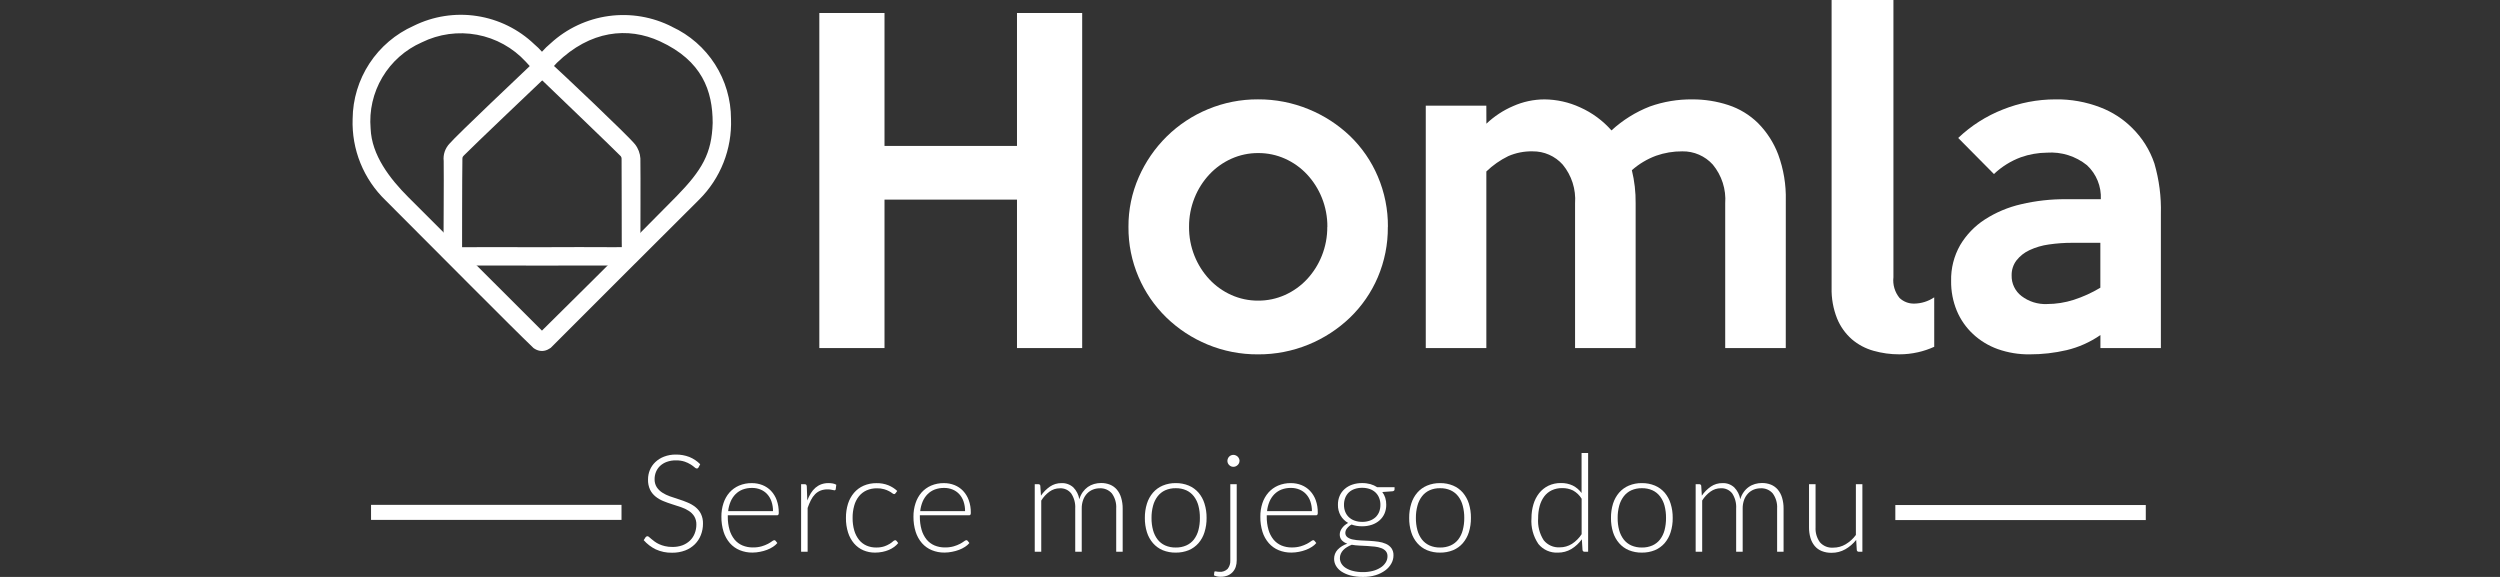 <svg width="156" height="36" viewBox="0 0 156 36" fill="none" xmlns="http://www.w3.org/2000/svg">
<rect x="0" y="0" width="156" height="36" fill="#333333" stroke="none"/>
<path d="M42.193 12.27C39.56 14.964 33.858 20.592 33.818 20.631C33.818 20.631 28.146 14.972 25.483 12.308C24.322 11.146 23.19 9.679 23.127 8.024C23.03 6.907 23.286 5.788 23.859 4.823C24.431 3.858 25.292 3.096 26.32 2.643C27.387 2.117 28.597 1.951 29.767 2.169C30.937 2.387 32.004 2.978 32.809 3.852C33.05 4.093 33.69 4.871 33.819 5.022C33.948 4.869 34.512 4.15 34.75 3.919C36.835 1.893 39.182 1.658 41.184 2.58C43.812 3.791 44.471 5.664 44.471 7.672C44.416 9.581 43.81 10.615 42.194 12.27M41.941 1.672C40.724 1.05 39.346 0.815 37.991 0.999C36.636 1.183 35.371 1.776 34.365 2.699C34.17 2.861 33.987 3.038 33.819 3.229C33.673 3.061 33.513 2.906 33.343 2.763C32.359 1.821 31.108 1.206 29.761 1C28.414 0.793 27.035 1.007 25.814 1.611C24.688 2.114 23.73 2.928 23.054 3.958C22.379 4.988 22.015 6.19 22.004 7.42C21.971 8.365 22.137 9.305 22.491 10.181C22.846 11.057 23.382 11.849 24.063 12.505C27.18 15.624 31.917 20.403 33.294 21.72L33.374 21.771C33.428 21.805 33.486 21.832 33.547 21.853L33.636 21.88C33.699 21.893 33.763 21.901 33.828 21.901C33.984 21.898 34.136 21.851 34.266 21.766L34.366 21.705C37.475 18.58 40.506 15.578 43.621 12.462C44.284 11.804 44.803 11.017 45.146 10.149C45.489 9.282 45.648 8.353 45.615 7.422C45.614 6.214 45.268 5.031 44.617 4.013C43.966 2.995 43.037 2.183 41.939 1.674" fill="white"/>
<path d="M38.479 15.425C36.863 15.416 35.426 15.416 33.81 15.425H33.802C32.186 15.416 28.834 15.425 28.834 15.425C28.834 15.425 28.834 10.974 28.853 10.025C28.857 9.852 28.834 9.818 28.938 9.71C29.441 9.19 33.833 5.014 33.835 5.015C33.837 5.017 38.573 9.56 38.737 9.749C38.769 9.79 38.786 9.84 38.787 9.892C38.801 10.841 38.787 14.115 38.797 15.063C38.797 15.203 38.801 15.423 38.801 15.423C38.801 15.423 38.591 15.423 38.479 15.423M39.961 9.893C39.942 9.571 39.826 9.261 39.627 9.006C39.184 8.452 34.863 4.36 34.224 3.806C34.164 3.748 34.094 3.704 34.017 3.675C33.939 3.646 33.857 3.633 33.775 3.637C33.692 3.641 33.611 3.662 33.537 3.699C33.463 3.736 33.398 3.787 33.344 3.85C32.632 4.527 28.509 8.426 28.056 8.956C27.919 9.1 27.814 9.271 27.75 9.458C27.686 9.646 27.664 9.845 27.686 10.042C27.704 11.219 27.674 14.437 27.674 15.614C27.664 15.739 27.68 15.864 27.721 15.983C27.763 16.101 27.829 16.209 27.916 16.3C28.003 16.391 28.108 16.462 28.225 16.509C28.341 16.556 28.467 16.578 28.593 16.573C30.559 16.573 31.865 16.562 33.829 16.573H33.838C35.804 16.562 37.105 16.573 39.071 16.573C39.194 16.574 39.316 16.549 39.428 16.5C39.541 16.451 39.643 16.38 39.726 16.29C39.81 16.2 39.874 16.093 39.914 15.977C39.954 15.861 39.97 15.739 39.96 15.616C39.96 14.439 39.977 11.07 39.96 9.891" fill="white"/>
<path d="M67.528 21.719H63.46V12.456H55.193V21.719H51.126V0.811H55.193V9.106H63.46V0.811H67.528V21.719Z" fill="white"/>
<path d="M82.828 14.156C82.833 13.538 82.717 12.925 82.488 12.351C82.272 11.81 81.958 11.313 81.562 10.886C81.174 10.47 80.707 10.137 80.188 9.904C79.662 9.668 79.091 9.548 78.513 9.551C77.936 9.548 77.365 9.668 76.838 9.904C76.319 10.137 75.852 10.47 75.464 10.886C75.066 11.313 74.752 11.809 74.537 12.351C74.308 12.925 74.192 13.538 74.197 14.156C74.191 14.774 74.305 15.386 74.534 15.96C74.749 16.501 75.063 16.998 75.46 17.425C75.847 17.84 76.314 18.174 76.833 18.406C77.359 18.642 77.931 18.763 78.508 18.759C79.085 18.763 79.656 18.642 80.182 18.406C80.701 18.174 81.168 17.84 81.556 17.425C81.953 16.998 82.267 16.501 82.482 15.96C82.712 15.385 82.827 14.772 82.822 14.154M86.601 14.154C86.612 15.237 86.397 16.311 85.972 17.307C85.568 18.251 84.979 19.105 84.239 19.819C83.493 20.535 82.618 21.104 81.66 21.497C80.658 21.909 79.582 22.119 78.498 22.112C77.417 22.119 76.346 21.91 75.349 21.497C74.392 21.102 73.519 20.529 72.777 19.808C72.039 19.089 71.451 18.231 71.045 17.284C70.621 16.296 70.407 15.232 70.416 14.157C70.409 13.09 70.628 12.033 71.058 11.056C71.473 10.107 72.065 9.245 72.803 8.517C73.542 7.79 74.415 7.212 75.374 6.816C76.363 6.404 77.425 6.195 78.497 6.2C79.582 6.194 80.657 6.403 81.66 6.816C82.619 7.207 83.496 7.775 84.244 8.49C84.986 9.207 85.575 10.065 85.977 11.014C86.4 12.007 86.614 13.075 86.606 14.154" fill="white"/>
<path d="M111.432 21.719H107.653V12.691C107.717 11.815 107.439 10.948 106.879 10.271C106.64 10.005 106.346 9.794 106.018 9.652C105.69 9.509 105.335 9.438 104.977 9.444C104.418 9.44 103.863 9.533 103.337 9.718C102.782 9.924 102.271 10.23 101.828 10.621C101.993 11.297 102.073 11.991 102.064 12.687V21.719H98.284V12.691C98.348 11.815 98.072 10.948 97.513 10.271C97.277 10.007 96.987 9.796 96.663 9.654C96.339 9.511 95.988 9.44 95.634 9.444C95.111 9.433 94.592 9.535 94.112 9.744C93.61 9.99 93.15 10.312 92.748 10.7V21.719H88.968V6.594H92.747L92.751 7.719C93.237 7.257 93.802 6.885 94.418 6.621C95.034 6.346 95.701 6.204 96.376 6.202C97.143 6.208 97.901 6.378 98.598 6.699C99.347 7.033 100.014 7.524 100.556 8.138C101.253 7.497 102.063 6.991 102.946 6.646C103.797 6.342 104.696 6.192 105.601 6.202C106.364 6.198 107.122 6.317 107.847 6.555C108.543 6.782 109.177 7.168 109.699 7.68C110.253 8.239 110.683 8.907 110.961 9.643C111.297 10.56 111.458 11.531 111.434 12.508L111.432 21.719Z" fill="white"/>
<path d="M120.696 21.639C120.372 21.787 120.033 21.901 119.685 21.98C119.302 22.067 118.91 22.111 118.517 22.11C117.971 22.112 117.428 22.037 116.904 21.888C116.406 21.749 115.945 21.504 115.552 21.168C115.15 20.813 114.836 20.371 114.634 19.875C114.391 19.263 114.275 18.609 114.292 17.951V0H118.15V17.299C118.124 17.529 118.144 17.762 118.209 17.983C118.274 18.206 118.384 18.412 118.53 18.592C118.774 18.823 119.099 18.95 119.436 18.945C119.885 18.941 120.323 18.805 120.695 18.553L120.696 21.639Z" fill="white"/>
<path d="M131.062 17.951V15.151H129.329C128.834 15.149 128.338 15.184 127.848 15.255C127.43 15.312 127.023 15.431 126.641 15.609C126.323 15.756 126.044 15.975 125.827 16.25C125.623 16.521 125.517 16.853 125.526 17.192C125.52 17.439 125.573 17.684 125.681 17.907C125.788 18.13 125.946 18.324 126.143 18.474C126.598 18.821 127.16 18.997 127.732 18.972C128.298 18.971 128.86 18.883 129.399 18.71C129.982 18.521 130.541 18.267 131.066 17.951M134.845 21.719H131.066V20.908C130.426 21.35 129.71 21.67 128.953 21.85C128.2 22.025 127.43 22.113 126.657 22.111C125.978 22.121 125.303 22.01 124.663 21.785C124.087 21.579 123.561 21.259 123.114 20.843C122.678 20.435 122.334 19.94 122.104 19.39C121.862 18.801 121.741 18.169 121.75 17.532C121.731 16.75 121.926 15.976 122.314 15.295C122.696 14.653 123.221 14.106 123.849 13.699C124.544 13.251 125.312 12.928 126.119 12.744C127.035 12.529 127.973 12.424 128.914 12.43H131.092C131.111 12.036 131.043 11.641 130.894 11.275C130.745 10.909 130.518 10.58 130.228 10.31C129.524 9.743 128.632 9.463 127.729 9.526C127.174 9.531 126.624 9.628 126.102 9.813C125.476 10.045 124.905 10.401 124.422 10.86L122.192 8.609C122.999 7.84 123.949 7.235 124.989 6.829C126.027 6.415 127.136 6.202 128.254 6.201C129.212 6.185 130.164 6.354 131.058 6.699C131.803 6.982 132.479 7.419 133.043 7.981C133.676 8.602 134.153 9.363 134.435 10.203C134.731 11.223 134.868 12.281 134.839 13.343V21.715L134.845 21.719Z" fill="white"/>
<path d="M23.153 31.972H38.782Z" fill="white"/>
<path d="M23.153 31.972H38.782" stroke="white" stroke-width="0.938"/>
<path d="M118.269 31.983H133.897Z" fill="white"/>
<path d="M118.269 31.983H133.897" stroke="white" stroke-width="0.938"/>
<path d="M43.588 29.164C43.579 29.185 43.564 29.204 43.544 29.216C43.525 29.229 43.502 29.236 43.478 29.236C43.423 29.226 43.373 29.199 43.336 29.157C43.262 29.093 43.183 29.036 43.101 28.984C42.984 28.912 42.86 28.853 42.73 28.808C42.553 28.75 42.367 28.723 42.18 28.728C41.984 28.724 41.79 28.755 41.605 28.821C41.451 28.876 41.309 28.962 41.188 29.074C41.078 29.179 40.992 29.306 40.934 29.446C40.876 29.588 40.847 29.739 40.847 29.892C40.84 30.068 40.885 30.244 40.977 30.395C41.066 30.53 41.182 30.645 41.318 30.734C41.469 30.831 41.631 30.911 41.8 30.97C41.98 31.033 42.165 31.095 42.356 31.155C42.547 31.215 42.732 31.283 42.912 31.36C43.085 31.431 43.247 31.525 43.394 31.641C43.536 31.755 43.653 31.897 43.736 32.059C43.828 32.25 43.873 32.462 43.866 32.674C43.868 32.916 43.824 33.156 43.736 33.382C43.653 33.599 43.525 33.796 43.36 33.961C43.188 34.13 42.983 34.262 42.757 34.348C42.497 34.446 42.221 34.494 41.942 34.49C41.59 34.499 41.24 34.427 40.919 34.281C40.633 34.141 40.377 33.945 40.167 33.706L40.286 33.521C40.3 33.502 40.318 33.487 40.338 33.476C40.359 33.466 40.382 33.46 40.405 33.46C40.442 33.465 40.477 33.483 40.503 33.511C40.543 33.544 40.59 33.586 40.647 33.634C40.704 33.682 40.771 33.736 40.851 33.794C40.937 33.857 41.03 33.911 41.127 33.955C41.243 34.008 41.364 34.05 41.488 34.078C41.639 34.114 41.795 34.131 41.95 34.129C42.165 34.134 42.379 34.1 42.582 34.028C42.758 33.962 42.919 33.862 43.055 33.732C43.183 33.608 43.283 33.457 43.348 33.29C43.417 33.116 43.453 32.931 43.453 32.743C43.46 32.56 43.415 32.379 43.323 32.221C43.236 32.083 43.119 31.965 42.98 31.878C42.83 31.781 42.668 31.704 42.499 31.647C42.318 31.585 42.134 31.523 41.943 31.466C41.752 31.408 41.569 31.339 41.387 31.266C41.214 31.196 41.051 31.101 40.906 30.984C40.762 30.868 40.645 30.723 40.564 30.557C40.471 30.355 40.428 30.133 40.437 29.911C40.437 29.712 40.476 29.515 40.551 29.331C40.628 29.146 40.742 28.978 40.887 28.839C41.045 28.689 41.23 28.573 41.434 28.495C41.67 28.405 41.922 28.361 42.175 28.365C42.461 28.361 42.746 28.412 43.014 28.514C43.269 28.617 43.5 28.772 43.693 28.968L43.588 29.164Z" fill="white"/>
<path d="M45.414 32.153V32.233C45.41 32.515 45.447 32.797 45.525 33.068C45.588 33.288 45.695 33.493 45.839 33.672C45.972 33.831 46.141 33.956 46.332 34.037C46.536 34.121 46.756 34.163 46.977 34.16C47.164 34.164 47.349 34.14 47.529 34.09C47.665 34.051 47.797 33.999 47.923 33.934C48.011 33.887 48.095 33.835 48.175 33.776C48.214 33.742 48.261 33.717 48.311 33.707C48.328 33.706 48.344 33.71 48.359 33.717C48.374 33.724 48.386 33.735 48.396 33.749L48.506 33.885C48.429 33.977 48.338 34.057 48.236 34.121C48.119 34.198 47.993 34.261 47.862 34.31C47.719 34.364 47.572 34.406 47.421 34.433C47.265 34.465 47.106 34.481 46.947 34.481C46.677 34.484 46.41 34.433 46.16 34.331C45.924 34.234 45.714 34.084 45.546 33.893C45.368 33.687 45.234 33.447 45.153 33.188C45.057 32.88 45.01 32.557 45.015 32.234C45.012 31.95 45.056 31.667 45.145 31.398C45.223 31.155 45.349 30.93 45.515 30.736C45.681 30.55 45.885 30.402 46.114 30.302C46.368 30.195 46.641 30.142 46.917 30.147C47.144 30.145 47.369 30.187 47.58 30.27C47.78 30.35 47.961 30.472 48.111 30.628C48.267 30.795 48.388 30.991 48.465 31.206C48.556 31.459 48.599 31.725 48.595 31.994C48.599 32.037 48.59 32.081 48.569 32.12C48.559 32.133 48.546 32.142 48.531 32.148C48.516 32.154 48.5 32.156 48.484 32.154L45.414 32.153ZM48.235 31.894C48.238 31.688 48.206 31.482 48.139 31.287C48.082 31.118 47.99 30.963 47.869 30.831C47.754 30.707 47.613 30.61 47.456 30.546C47.288 30.478 47.108 30.444 46.927 30.447C46.727 30.444 46.529 30.478 46.341 30.547C46.173 30.613 46.02 30.712 45.893 30.84C45.764 30.972 45.661 31.128 45.59 31.298C45.51 31.488 45.458 31.69 45.437 31.895L48.235 31.894Z" fill="white"/>
<path d="M50.375 31.23C50.435 31.071 50.509 30.918 50.598 30.774C50.676 30.646 50.774 30.53 50.887 30.432C50.995 30.34 51.118 30.267 51.252 30.218C51.396 30.168 51.548 30.143 51.7 30.145C51.787 30.145 51.874 30.152 51.959 30.167C52.039 30.18 52.115 30.208 52.184 30.249L52.15 30.527C52.147 30.547 52.137 30.564 52.123 30.576C52.108 30.589 52.089 30.596 52.069 30.596C52.017 30.592 51.965 30.582 51.914 30.566C51.825 30.544 51.733 30.534 51.64 30.537C51.493 30.534 51.346 30.559 51.208 30.61C51.08 30.661 50.963 30.737 50.865 30.835C50.759 30.944 50.67 31.068 50.602 31.205C50.521 31.363 50.452 31.528 50.396 31.697V34.427H49.989V30.215H50.205C50.241 30.211 50.277 30.221 50.306 30.244C50.329 30.273 50.342 30.309 50.344 30.346L50.375 31.23Z" fill="white"/>
<path d="M55.883 30.777C55.871 30.791 55.857 30.804 55.842 30.816C55.827 30.827 55.808 30.832 55.789 30.83C55.746 30.824 55.706 30.804 55.675 30.774C55.613 30.728 55.548 30.686 55.479 30.651C55.381 30.599 55.278 30.558 55.171 30.527C55.025 30.486 54.874 30.466 54.723 30.47C54.5 30.466 54.279 30.51 54.075 30.599C53.889 30.683 53.725 30.809 53.597 30.968C53.46 31.141 53.36 31.34 53.303 31.552C53.233 31.803 53.199 32.063 53.203 32.323C53.199 32.588 53.234 32.852 53.307 33.106C53.367 33.316 53.467 33.512 53.602 33.684C53.725 33.838 53.884 33.961 54.064 34.042C54.254 34.126 54.46 34.167 54.667 34.165C54.841 34.169 55.014 34.145 55.179 34.093C55.297 34.053 55.411 34 55.517 33.935C55.592 33.89 55.662 33.838 55.727 33.779C55.761 33.741 55.807 33.716 55.857 33.709C55.874 33.709 55.89 33.713 55.904 33.72C55.919 33.727 55.932 33.738 55.942 33.751L56.049 33.888C55.977 33.977 55.894 34.056 55.802 34.124C55.697 34.2 55.585 34.265 55.466 34.315C55.335 34.37 55.2 34.411 55.061 34.438C54.91 34.468 54.757 34.483 54.604 34.483C54.351 34.486 54.1 34.436 53.867 34.336C53.647 34.24 53.451 34.095 53.294 33.913C53.126 33.714 52.999 33.484 52.921 33.236C52.827 32.94 52.782 32.631 52.787 32.321C52.783 32.022 52.826 31.723 52.914 31.437C52.992 31.187 53.119 30.955 53.288 30.754C53.452 30.562 53.657 30.41 53.888 30.308C54.145 30.198 54.422 30.144 54.702 30.149C54.952 30.144 55.2 30.188 55.432 30.28C55.638 30.364 55.826 30.484 55.988 30.636L55.883 30.777Z" fill="white"/>
<path d="M57.399 32.153V32.233C57.395 32.515 57.432 32.797 57.51 33.068C57.573 33.288 57.68 33.493 57.824 33.672C57.957 33.831 58.126 33.956 58.317 34.037C58.522 34.121 58.741 34.163 58.963 34.16C59.149 34.164 59.335 34.14 59.514 34.09C59.65 34.051 59.782 33.999 59.908 33.934C59.995 33.887 60.08 33.834 60.16 33.776C60.199 33.742 60.245 33.718 60.296 33.707C60.313 33.706 60.329 33.71 60.344 33.717C60.359 33.724 60.372 33.735 60.382 33.749L60.491 33.885C60.413 33.977 60.322 34.057 60.22 34.121C60.103 34.198 59.977 34.261 59.846 34.31C59.703 34.364 59.556 34.406 59.405 34.433C59.249 34.465 59.091 34.481 58.932 34.481C58.662 34.484 58.394 34.433 58.145 34.331C57.909 34.234 57.699 34.084 57.531 33.893C57.353 33.687 57.22 33.447 57.138 33.188C57.042 32.88 56.995 32.557 57 32.234C56.997 31.95 57.041 31.667 57.13 31.398C57.208 31.155 57.334 30.93 57.5 30.736C57.665 30.55 57.87 30.402 58.099 30.302C58.353 30.196 58.626 30.142 58.901 30.147C59.128 30.145 59.353 30.187 59.563 30.27C59.764 30.35 59.944 30.472 60.094 30.628C60.25 30.795 60.371 30.992 60.449 31.206C60.54 31.459 60.584 31.725 60.578 31.994C60.583 32.037 60.574 32.081 60.553 32.12C60.542 32.132 60.529 32.142 60.514 32.148C60.499 32.154 60.483 32.156 60.467 32.154L57.399 32.153ZM60.22 31.894C60.223 31.688 60.191 31.482 60.124 31.287C60.067 31.118 59.976 30.963 59.855 30.831C59.739 30.707 59.598 30.61 59.441 30.546C59.273 30.478 59.093 30.444 58.912 30.447C58.712 30.444 58.514 30.478 58.327 30.547C58.158 30.612 58.005 30.712 57.878 30.84C57.748 30.972 57.645 31.128 57.573 31.298C57.494 31.489 57.443 31.69 57.421 31.895L60.22 31.894Z" fill="white"/>
<path d="M64.568 34.428V30.214H64.793C64.808 30.213 64.823 30.214 64.838 30.218C64.852 30.223 64.865 30.23 64.877 30.24C64.889 30.25 64.898 30.262 64.905 30.276C64.912 30.289 64.915 30.304 64.916 30.319L64.956 30.929C65.107 30.707 65.298 30.515 65.519 30.361C65.73 30.219 65.98 30.144 66.235 30.146C66.507 30.134 66.774 30.23 66.976 30.413C67.173 30.615 67.304 30.873 67.35 31.151C67.396 30.991 67.469 30.839 67.565 30.703C67.652 30.581 67.759 30.474 67.881 30.386C67.999 30.303 68.131 30.241 68.27 30.201C68.411 30.161 68.556 30.14 68.703 30.14C68.896 30.137 69.088 30.172 69.267 30.243C69.431 30.31 69.577 30.416 69.692 30.551C69.816 30.7 69.908 30.873 69.96 31.059C70.026 31.279 70.058 31.507 70.055 31.736V34.429H69.651V31.736C69.674 31.401 69.58 31.068 69.384 30.794C69.29 30.685 69.172 30.599 69.039 30.542C68.906 30.486 68.762 30.461 68.618 30.47C68.474 30.47 68.331 30.497 68.197 30.55C68.062 30.604 67.94 30.685 67.839 30.789C67.73 30.903 67.646 31.038 67.592 31.186C67.527 31.362 67.496 31.548 67.5 31.736V34.429H67.094V31.736C67.115 31.405 67.029 31.075 66.847 30.797C66.764 30.688 66.655 30.601 66.531 30.544C66.406 30.487 66.269 30.462 66.132 30.47C65.903 30.47 65.681 30.541 65.495 30.673C65.285 30.824 65.108 31.015 64.974 31.236V34.429L64.568 34.428Z" fill="white"/>
<path d="M73.367 30.146C73.646 30.142 73.923 30.194 74.18 30.301C74.412 30.399 74.619 30.549 74.785 30.739C74.956 30.939 75.083 31.172 75.16 31.423C75.251 31.713 75.295 32.015 75.291 32.319C75.295 32.621 75.251 32.923 75.16 33.212C75.084 33.462 74.956 33.694 74.785 33.894C74.619 34.083 74.412 34.233 74.18 34.331C73.922 34.435 73.645 34.487 73.367 34.483C73.089 34.488 72.812 34.437 72.554 34.333C72.321 34.235 72.114 34.085 71.948 33.895C71.776 33.696 71.647 33.464 71.569 33.213C71.479 32.925 71.435 32.624 71.439 32.321C71.435 32.018 71.479 31.715 71.569 31.425C71.647 31.173 71.776 30.94 71.948 30.739C72.114 30.549 72.321 30.399 72.554 30.301C72.811 30.194 73.088 30.141 73.367 30.146M73.367 34.165C73.594 34.17 73.819 34.126 74.026 34.035C74.212 33.952 74.374 33.825 74.499 33.666C74.63 33.492 74.726 33.294 74.781 33.083C74.846 32.833 74.877 32.577 74.873 32.319C74.876 32.062 74.846 31.806 74.781 31.557C74.726 31.345 74.63 31.146 74.498 30.971C74.373 30.809 74.212 30.68 74.026 30.595C73.819 30.503 73.594 30.459 73.367 30.464C73.14 30.459 72.915 30.504 72.707 30.595C72.522 30.68 72.36 30.809 72.236 30.97C72.103 31.145 72.006 31.345 71.951 31.557C71.885 31.805 71.852 32.062 71.855 32.319C71.852 32.577 71.883 32.834 71.95 33.083C72.006 33.294 72.103 33.492 72.235 33.666C72.359 33.825 72.521 33.952 72.706 34.035C72.914 34.126 73.139 34.17 73.366 34.165" fill="white"/>
<path d="M77.171 30.214V34.966C77.173 35.103 77.152 35.24 77.11 35.371C77.07 35.492 77.005 35.602 76.92 35.696C76.833 35.79 76.726 35.864 76.607 35.912C76.466 35.967 76.314 35.994 76.162 35.991C76.088 35.991 76.014 35.984 75.942 35.97C75.875 35.955 75.811 35.932 75.751 35.902L75.774 35.698C75.781 35.673 75.792 35.658 75.806 35.654C75.825 35.65 75.844 35.65 75.863 35.654L75.955 35.671C76.001 35.678 76.048 35.682 76.095 35.682C76.188 35.69 76.282 35.677 76.37 35.645C76.459 35.613 76.539 35.563 76.605 35.497C76.724 35.347 76.783 35.159 76.771 34.968V30.214H77.171ZM77.345 28.762C77.345 28.811 77.334 28.859 77.313 28.904C77.293 28.947 77.264 28.986 77.229 29.019C77.193 29.054 77.151 29.081 77.105 29.101C77.059 29.12 77.01 29.13 76.96 29.129C76.912 29.129 76.864 29.119 76.819 29.101C76.775 29.081 76.734 29.053 76.7 29.019C76.666 28.986 76.639 28.947 76.62 28.904C76.6 28.859 76.59 28.811 76.59 28.762C76.59 28.711 76.6 28.661 76.62 28.615C76.638 28.569 76.666 28.527 76.7 28.492C76.734 28.458 76.775 28.431 76.819 28.412C76.865 28.393 76.914 28.383 76.963 28.384C77.013 28.384 77.063 28.394 77.108 28.414C77.154 28.433 77.196 28.46 77.232 28.494C77.268 28.529 77.297 28.571 77.316 28.617C77.337 28.664 77.348 28.714 77.348 28.765" fill="white"/>
<path d="M79.045 32.153V32.233C79.04 32.515 79.078 32.797 79.156 33.068C79.219 33.288 79.325 33.493 79.469 33.672C79.602 33.831 79.77 33.956 79.961 34.038C80.166 34.122 80.385 34.164 80.607 34.161C80.793 34.164 80.979 34.14 81.159 34.09C81.295 34.051 81.427 33.999 81.553 33.934C81.641 33.887 81.725 33.835 81.805 33.777C81.843 33.742 81.889 33.718 81.939 33.707C81.956 33.706 81.973 33.71 81.988 33.717C82.003 33.724 82.016 33.735 82.025 33.749L82.137 33.886C82.06 33.978 81.969 34.057 81.867 34.121C81.75 34.198 81.625 34.261 81.494 34.31C81.35 34.365 81.203 34.406 81.052 34.434C80.896 34.465 80.737 34.481 80.578 34.481C80.307 34.484 80.038 34.434 79.787 34.331C79.552 34.234 79.342 34.084 79.174 33.893C78.995 33.688 78.861 33.448 78.78 33.189C78.685 32.88 78.639 32.557 78.645 32.234C78.642 31.95 78.686 31.668 78.774 31.398C78.854 31.155 78.981 30.93 79.148 30.737C79.314 30.55 79.518 30.402 79.748 30.302C80.001 30.195 80.275 30.142 80.55 30.146C80.777 30.145 81.002 30.186 81.212 30.269C81.413 30.349 81.594 30.472 81.744 30.628C81.9 30.794 82.022 30.991 82.1 31.206C82.19 31.458 82.234 31.725 82.229 31.993C82.234 32.037 82.224 32.081 82.203 32.12C82.192 32.132 82.179 32.142 82.165 32.147C82.15 32.153 82.134 32.156 82.118 32.154L79.045 32.153ZM81.864 31.895C81.866 31.688 81.833 31.483 81.767 31.287C81.71 31.118 81.618 30.963 81.497 30.831C81.381 30.707 81.239 30.61 81.082 30.546C80.914 30.478 80.734 30.444 80.553 30.446C80.354 30.443 80.155 30.477 79.968 30.547C79.8 30.612 79.647 30.712 79.519 30.84C79.39 30.972 79.288 31.127 79.216 31.297C79.136 31.488 79.085 31.689 79.064 31.895H81.864Z" fill="white"/>
<path d="M87.02 30.401V30.54C87.02 30.602 86.979 30.64 86.9 30.655L86.255 30.702C86.336 30.811 86.399 30.932 86.44 31.061C86.483 31.201 86.504 31.346 86.502 31.492C86.505 31.682 86.468 31.871 86.394 32.046C86.323 32.208 86.218 32.353 86.085 32.47C85.947 32.592 85.785 32.684 85.611 32.743C85.412 32.81 85.203 32.843 84.993 32.84C84.769 32.843 84.547 32.806 84.336 32.731C84.226 32.791 84.13 32.872 84.054 32.97C83.99 33.047 83.953 33.143 83.949 33.243C83.946 33.297 83.956 33.35 83.979 33.399C84.002 33.448 84.036 33.49 84.079 33.523C84.18 33.595 84.297 33.643 84.42 33.665C84.579 33.697 84.741 33.716 84.903 33.722C85.082 33.73 85.267 33.739 85.453 33.749C85.64 33.759 85.824 33.777 86.003 33.802C86.169 33.823 86.33 33.868 86.482 33.935C86.617 33.994 86.734 34.086 86.823 34.202C86.915 34.336 86.961 34.496 86.953 34.658C86.953 34.834 86.907 35.007 86.821 35.161C86.727 35.331 86.597 35.478 86.44 35.592C86.259 35.725 86.056 35.826 85.84 35.891C85.584 35.968 85.317 36.005 85.05 36C84.787 36.004 84.524 35.973 84.268 35.909C84.069 35.858 83.878 35.775 83.705 35.663C83.565 35.571 83.448 35.449 83.363 35.305C83.288 35.173 83.248 35.025 83.248 34.874C83.244 34.661 83.324 34.455 83.469 34.299C83.636 34.127 83.844 33.999 84.072 33.926C83.943 33.885 83.826 33.812 83.731 33.716C83.64 33.612 83.593 33.478 83.601 33.34C83.603 33.277 83.614 33.215 83.634 33.156C83.66 33.087 83.694 33.022 83.737 32.963C83.784 32.896 83.84 32.836 83.902 32.783C83.971 32.725 84.045 32.674 84.123 32.631C83.928 32.522 83.766 32.362 83.653 32.169C83.538 31.963 83.481 31.731 83.487 31.495C83.484 31.305 83.52 31.116 83.595 30.941C83.665 30.779 83.77 30.633 83.903 30.516C84.043 30.393 84.205 30.299 84.381 30.241C84.58 30.174 84.789 30.141 84.999 30.144C85.174 30.142 85.348 30.165 85.516 30.21C85.666 30.253 85.808 30.317 85.938 30.402L87.02 30.401ZM86.579 34.711C86.584 34.595 86.547 34.481 86.474 34.391C86.398 34.307 86.303 34.244 86.197 34.206C86.067 34.157 85.932 34.125 85.795 34.11C85.642 34.092 85.486 34.079 85.319 34.07C85.151 34.06 84.987 34.054 84.82 34.044C84.662 34.038 84.504 34.021 84.349 33.993C84.246 34.034 84.146 34.083 84.051 34.141C83.965 34.191 83.886 34.253 83.818 34.325C83.754 34.393 83.702 34.471 83.665 34.556C83.628 34.641 83.609 34.733 83.61 34.825C83.609 34.947 83.642 35.066 83.704 35.17C83.774 35.283 83.871 35.377 83.984 35.446C84.124 35.531 84.276 35.593 84.436 35.63C84.638 35.679 84.845 35.702 85.053 35.699C85.256 35.701 85.459 35.677 85.656 35.627C85.826 35.585 85.989 35.516 86.138 35.423C86.268 35.345 86.378 35.237 86.461 35.11C86.539 34.992 86.58 34.854 86.579 34.713M84.998 32.565C85.162 32.568 85.327 32.541 85.482 32.486C85.615 32.439 85.737 32.365 85.84 32.269C85.936 32.175 86.012 32.062 86.061 31.937C86.113 31.799 86.138 31.653 86.137 31.506C86.14 31.356 86.113 31.207 86.058 31.068C86.008 30.941 85.931 30.826 85.833 30.731C85.73 30.635 85.609 30.562 85.477 30.516C85.323 30.463 85.16 30.437 84.998 30.439C84.836 30.437 84.674 30.462 84.522 30.515C84.388 30.561 84.266 30.634 84.163 30.73C84.066 30.825 83.99 30.94 83.941 31.067C83.889 31.206 83.863 31.353 83.865 31.501C83.863 31.649 83.889 31.795 83.941 31.932C83.99 32.059 84.066 32.173 84.163 32.267C84.267 32.364 84.388 32.438 84.522 32.485C84.674 32.54 84.835 32.566 84.998 32.564" fill="white"/>
<path d="M89.862 30.146C90.141 30.142 90.418 30.194 90.675 30.301C90.908 30.399 91.115 30.549 91.28 30.739C91.45 30.94 91.578 31.172 91.657 31.422C91.746 31.713 91.79 32.015 91.786 32.319C91.79 32.621 91.746 32.922 91.657 33.212C91.578 33.462 91.45 33.694 91.28 33.894C91.115 34.084 90.908 34.233 90.675 34.331C90.417 34.435 90.14 34.487 89.862 34.483C89.584 34.488 89.307 34.437 89.049 34.333C88.815 34.235 88.608 34.085 88.441 33.895C88.269 33.697 88.14 33.464 88.063 33.213C87.973 32.925 87.929 32.624 87.933 32.321C87.929 32.018 87.973 31.715 88.063 31.425C88.14 31.173 88.269 30.939 88.441 30.739C88.607 30.549 88.815 30.399 89.049 30.301C89.306 30.194 89.583 30.142 89.862 30.146M89.862 34.165C90.089 34.17 90.314 34.126 90.522 34.035C90.707 33.952 90.869 33.825 90.994 33.666C91.126 33.492 91.221 33.294 91.275 33.083C91.341 32.834 91.373 32.577 91.37 32.319C91.373 32.062 91.341 31.806 91.275 31.557C91.222 31.345 91.126 31.145 90.994 30.971C90.869 30.809 90.708 30.68 90.522 30.595C90.315 30.503 90.089 30.459 89.862 30.464C89.635 30.459 89.41 30.503 89.203 30.595C89.018 30.68 88.856 30.809 88.732 30.97C88.599 31.145 88.503 31.344 88.448 31.557C88.381 31.805 88.349 32.062 88.352 32.319C88.348 32.577 88.38 32.834 88.446 33.083C88.502 33.294 88.598 33.492 88.73 33.666C88.855 33.825 89.017 33.952 89.201 34.035C89.409 34.126 89.635 34.17 89.862 34.165Z" fill="white"/>
<path d="M99.099 28.266V34.428H98.878C98.862 34.429 98.846 34.428 98.831 34.423C98.816 34.418 98.802 34.41 98.79 34.4C98.778 34.39 98.768 34.377 98.761 34.363C98.754 34.349 98.75 34.333 98.749 34.318L98.707 33.652C98.532 33.895 98.31 34.102 98.054 34.259C97.8 34.41 97.508 34.487 97.212 34.484C96.981 34.496 96.75 34.453 96.539 34.36C96.328 34.266 96.141 34.124 95.996 33.945C95.673 33.47 95.52 32.901 95.564 32.329C95.562 32.037 95.604 31.747 95.687 31.467C95.76 31.215 95.881 30.98 96.042 30.773C96.196 30.579 96.391 30.422 96.613 30.312C96.859 30.195 97.129 30.137 97.402 30.142C97.657 30.136 97.911 30.189 98.142 30.298C98.359 30.409 98.547 30.568 98.69 30.764V28.266H99.099ZM98.694 31.12C98.564 30.904 98.378 30.727 98.157 30.605C97.948 30.504 97.717 30.453 97.484 30.458C97.259 30.453 97.035 30.499 96.831 30.593C96.646 30.681 96.485 30.813 96.361 30.976C96.23 31.154 96.133 31.355 96.077 31.569C96.01 31.817 95.978 32.073 95.98 32.329C95.942 32.816 96.064 33.301 96.328 33.712C96.447 33.86 96.6 33.977 96.774 34.054C96.948 34.131 97.138 34.166 97.328 34.154C97.597 34.156 97.86 34.081 98.088 33.939C98.33 33.782 98.537 33.575 98.694 33.333L98.694 31.12Z" fill="white"/>
<path d="M102.454 30.146C102.732 30.142 103.009 30.194 103.267 30.301C103.499 30.399 103.706 30.549 103.872 30.739C104.042 30.939 104.17 31.172 104.246 31.423C104.337 31.713 104.381 32.015 104.377 32.319C104.382 32.621 104.338 32.923 104.247 33.212C104.17 33.462 104.042 33.694 103.872 33.894C103.706 34.083 103.499 34.233 103.267 34.331C103.009 34.435 102.732 34.487 102.454 34.483C102.175 34.488 101.899 34.437 101.64 34.333C101.407 34.235 101.2 34.086 101.034 33.895C100.862 33.696 100.733 33.464 100.654 33.213C100.565 32.925 100.521 32.624 100.525 32.321C100.521 32.018 100.565 31.715 100.654 31.425C100.733 31.173 100.862 30.94 101.034 30.739C101.2 30.549 101.407 30.399 101.64 30.301C101.898 30.194 102.175 30.141 102.454 30.146ZM102.454 34.165C102.68 34.17 102.905 34.126 103.113 34.035C103.298 33.952 103.46 33.825 103.585 33.666C103.717 33.492 103.813 33.294 103.868 33.083C103.932 32.833 103.963 32.577 103.96 32.319C103.963 32.062 103.932 31.806 103.868 31.557C103.813 31.345 103.716 31.146 103.584 30.971C103.46 30.809 103.298 30.68 103.113 30.595C102.906 30.503 102.68 30.459 102.454 30.464C102.227 30.459 102.001 30.504 101.794 30.595C101.608 30.68 101.447 30.809 101.323 30.97C101.19 31.145 101.093 31.345 101.037 31.557C100.971 31.805 100.939 32.062 100.942 32.319C100.938 32.577 100.97 32.834 101.036 33.083C101.092 33.294 101.189 33.492 101.321 33.666C101.446 33.825 101.607 33.952 101.792 34.035C102.001 34.126 102.226 34.17 102.453 34.165" fill="white"/>
<path d="M105.809 34.428V30.214H106.033C106.048 30.213 106.064 30.214 106.078 30.219C106.092 30.223 106.106 30.231 106.117 30.241C106.129 30.25 106.138 30.262 106.145 30.276C106.152 30.289 106.156 30.304 106.157 30.319L106.194 30.929C106.346 30.707 106.538 30.514 106.759 30.361C106.971 30.218 107.22 30.143 107.476 30.146C107.611 30.14 107.746 30.16 107.873 30.205C108 30.251 108.117 30.322 108.216 30.413C108.414 30.615 108.546 30.873 108.593 31.151C108.638 30.991 108.711 30.839 108.808 30.703C108.895 30.58 109.002 30.473 109.125 30.386C109.242 30.303 109.373 30.241 109.512 30.201C109.652 30.161 109.798 30.14 109.944 30.14C110.138 30.137 110.33 30.172 110.51 30.243C110.674 30.311 110.819 30.417 110.934 30.551C111.057 30.7 111.148 30.873 111.202 31.059C111.267 31.279 111.298 31.507 111.295 31.736V34.429H110.892V31.736C110.914 31.401 110.82 31.068 110.623 30.794C110.53 30.685 110.412 30.598 110.28 30.542C110.147 30.486 110.004 30.461 109.86 30.47C109.715 30.47 109.571 30.497 109.436 30.55C109.302 30.604 109.181 30.685 109.081 30.789C108.972 30.903 108.888 31.038 108.834 31.186C108.77 31.362 108.739 31.548 108.743 31.736V34.429H108.336V31.736C108.358 31.404 108.273 31.074 108.093 30.794C108.01 30.686 107.901 30.599 107.776 30.542C107.651 30.485 107.514 30.459 107.377 30.467C107.149 30.467 106.926 30.538 106.74 30.671C106.53 30.821 106.351 31.013 106.216 31.233V34.427L105.809 34.428Z" fill="white"/>
<path d="M116.213 30.215V34.428H115.987C115.971 34.429 115.956 34.427 115.941 34.422C115.927 34.417 115.913 34.41 115.902 34.399C115.89 34.389 115.881 34.376 115.874 34.362C115.868 34.348 115.864 34.333 115.863 34.318L115.826 33.691C115.639 33.926 115.408 34.125 115.147 34.275C114.886 34.423 114.59 34.498 114.29 34.495C114.079 34.499 113.869 34.462 113.673 34.384C113.503 34.316 113.353 34.207 113.236 34.067C113.115 33.92 113.026 33.75 112.973 33.568C112.911 33.353 112.881 33.13 112.883 32.907V30.215H113.291V32.907C113.272 33.239 113.368 33.567 113.562 33.837C113.665 33.954 113.795 34.045 113.939 34.104C114.084 34.162 114.241 34.186 114.396 34.173C114.668 34.174 114.934 34.102 115.168 33.963C115.418 33.814 115.635 33.617 115.807 33.382V30.215H116.213Z" fill="white"/>
</svg>
